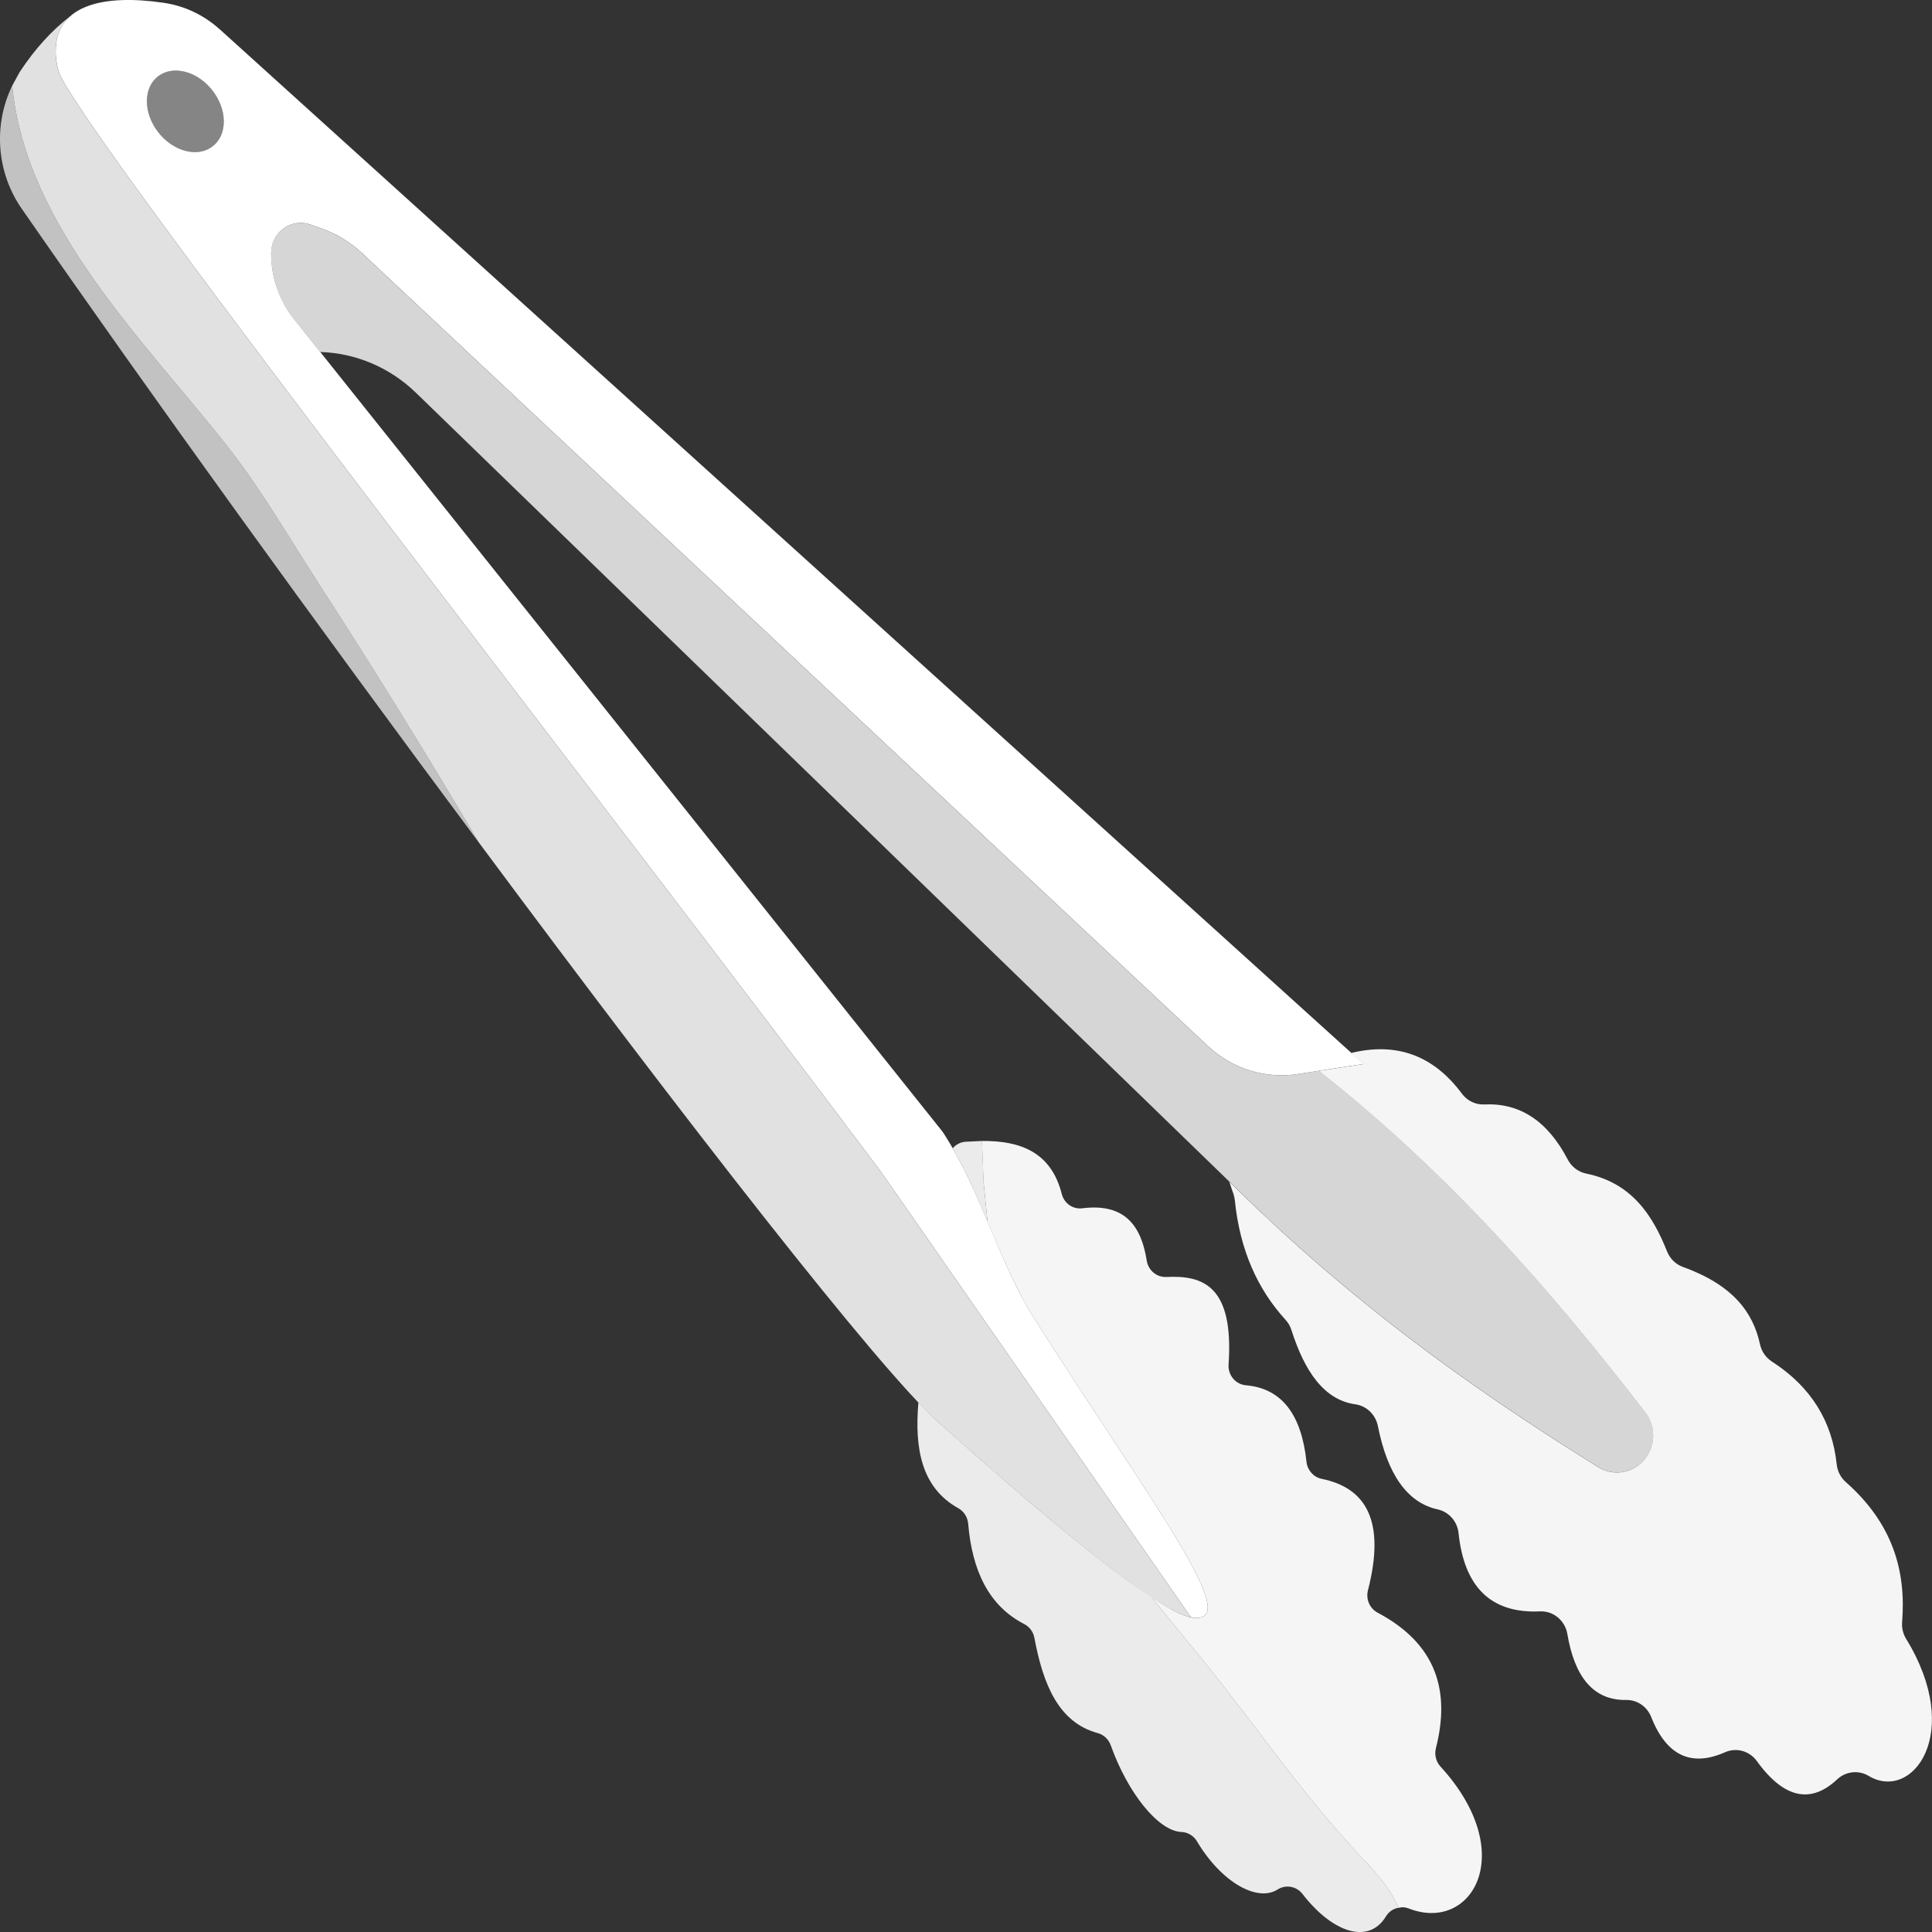 <svg viewBox="0 0 300 300" xmlns="http://www.w3.org/2000/svg"><rect x="0" y="0" width="300" height="300" fill="#333333" stroke="none"/><g fill="#fff" fill-rule="evenodd"><path d="m 49.72 54.66 l -4.06 -5.08 c -2.31 -2.89 -3.57 -6.51 -3.57 -10.25 0 -1.53 .72 -2.97 1.94 -3.85 s 2.77 -1.11 4.18 -.6 c .64 .23 1.27 .46 1.86 .67 2.27 .82 4.35 2.1 6.13 3.76 16.8 15.75 107.33 100.6 131.32 123.1 3.78 3.55 8.92 5.16 13.99 4.38 l 3.31 -.51 c 20.06 15.82 36.01 34.03 50.66 52.99 1.71 2.18 1.64 5.31 -.16 7.41 s -4.81 2.58 -7.13 1.12 c -17.63 -10.94 -35.26 -23.32 -52.9 -40.05 0 0 -100.83 -97.79 -130.71 -126.77 -4.07 -3.94 -9.37 -6.16 -14.85 -6.32 z" opacity=".8"/><path d="m 1.89 13.32 l 1.17 -2.14 c 2.45 -3.72 5.07 -6.52 7.83 -8.65 -1.34 1.19 -2.13 2.82 -2.24 4.95 -.07 1.43 .16 2.86 .66 4.19 6.5 13.13 85.68 114.55 127.43 170.22 l 48.16 69.22 c .25 .05 .48 .08 .7 .09 -3.61 .13 -15.65 -8.66 -39.97 -30.42 -9.17 -8.21 -38.95 -46.42 -71.3 -89.99 -8.05 -13.62 -16.27 -26.95 -24.88 -40.23 -4.56 -7.04 -8.73 -14.33 -13.89 -20.93 -12.94 -16.53 -31.5 -34.19 -33.67 -56.31 z" opacity=".85"/><path d="m 1.89 13.32 c 2.17 22.12 20.73 39.78 33.68 56.32 5.17 6.6 9.33 13.9 13.89 20.93 8.61 13.27 16.83 26.61 24.88 40.23 -24.85 -33.36 -51.2 -69.87 -70.98 -98.41 -3.91 -5.65 -4.42 -12.98 -1.47 -19.07 z" opacity=".7"/><path d="m 152.47 177.17 c 6 -.06 10.77 1.74 12.41 8.27 .38 1.42 1.7 2.34 3.12 2.19 6.67 -.86 9.22 2.72 10.07 8.15 .25 1.49 1.54 2.56 3.01 2.51 5.81 -.3 10.53 1.44 9.69 13.63 -.09 1.62 1.08 3.02 2.65 3.18 5.63 .46 8.68 4.58 9.45 11.89 .14 1.31 1.09 2.37 2.34 2.64 6.87 1.39 9.99 6.47 7.2 17.33 -.34 1.37 .28 2.8 1.5 3.45 9.18 4.87 11.31 12.19 9.06 21.04 -.26 1.01 .01 2.09 .7 2.85 12.34 13.49 4.82 25.9 -4.93 22.04 -.52 -.2 -1.06 -.24 -1.56 -.09 -1.2 -2.74 -3.21 -5.17 -5.2 -7.25 -9.41 -9.82 -16.86 -20.95 -25.46 -31.53 -2.56 -3.15 -5.16 -6.26 -7.68 -9.43 3.33 2.22 5.54 3.22 6.77 3.17 7.41 .48 -7.76 -19.26 -25.05 -46.54 -2.88 -4.55 -4.98 -9.74 -7.22 -14.99 l -.62 -6.18 z" opacity=".95"/><path d="m 152.72 183.5 l .62 6.18 c -1.61 -3.84 -3.3 -7.7 -5.41 -11.38 .5 -.57 1.2 -.95 1.99 -1.01 l 2.56 -.12 .25 6.33 z m 64.46 112.74 c -.8 .11 -1.53 .6 -1.98 1.35 -2.64 4.34 -8.21 2.63 -12.97 -3.52 -.93 -1.18 -2.57 -1.47 -3.83 -.68 -3.16 2.03 -8.75 -1.11 -12.53 -7.46 -.52 -.88 -1.43 -1.43 -2.43 -1.46 -3.59 -.16 -8.32 -6.05 -10.96 -13.45 -.33 -.94 -1.09 -1.65 -2.03 -1.91 -6.11 -1.65 -8.49 -7.62 -9.83 -14.78 -.17 -.93 -.76 -1.73 -1.59 -2.15 -5.51 -2.84 -8.08 -8.32 -8.69 -15.57 -.09 -1.02 -.66 -1.92 -1.53 -2.41 -5.73 -3.19 -6.82 -9.27 -6.2 -16.42 1.18 1.24 2.2 2.25 3.04 3.01 16.02 14.33 26.71 23.03 33.19 27.24 2.52 3.17 5.12 6.28 7.68 9.43 8.6 10.58 16.05 21.71 25.46 31.53 1.99 2.07 4 4.51 5.2 7.25 z" opacity=".9"/><path d="m 209.83 163.5 c 7.01 -1.7 12.75 .36 17.18 6.33 .82 1.11 2.12 1.73 3.48 1.67 5.45 -.27 9.8 2.51 12.96 8.57 .59 1.12 1.63 1.91 2.84 2.16 6.94 1.41 10.26 6.27 12.57 12.09 .45 1.13 1.34 2 2.46 2.41 7.87 2.84 10.91 7.13 11.97 12 .24 1.12 .91 2.09 1.85 2.69 6.15 3.97 9.36 9.35 10.06 15.94 .11 1.08 .62 2.08 1.43 2.79 7.29 6.43 9.36 13.81 8.73 21.7 -.08 .92 .14 1.85 .62 2.63 9.03 14.72 .93 25.34 -5.82 21.28 -1.52 -.91 -3.44 -.73 -4.78 .44 -4.09 3.91 -8.3 3.21 -12.62 -2.8 -1.13 -1.51 -3.1 -2.06 -4.81 -1.35 -5.24 2.35 -9.16 .68 -11.58 -5.5 -.64 -1.55 -2.11 -2.57 -3.76 -2.58 -5.25 .12 -8.13 -3.65 -9.24 -10.29 -.37 -2.05 -2.14 -3.52 -4.17 -3.47 -7.86 .39 -11.87 -3.97 -12.72 -12.18 -.2 -1.78 -1.48 -3.24 -3.18 -3.64 -4.87 -1.04 -7.88 -5.59 -9.35 -12.99 -.36 -1.73 -1.72 -3.06 -3.42 -3.33 -4.95 -.66 -7.96 -5.16 -10 -11.55 -.19 -.6 -.51 -1.15 -.94 -1.61 -4.32 -4.74 -7.07 -10.81 -7.85 -18.56 -.04 -.36 -.12 -.71 -.24 -1.05 -.22 -.61 -.43 -1.21 -.61 -1.79 l 4.38 4.25 c 17.64 16.73 35.27 29.12 52.9 40.05 2.33 1.46 5.34 .98 7.13 -1.12 1.8 -2.1 1.87 -5.23 .16 -7.41 -14.65 -18.97 -30.6 -37.18 -50.66 -52.99 l 6.9 -1.06 -1.9 -1.72 z" opacity=".95"/><path d="m 28.78 11.16 c -3.3 -.87 -5.97 1.18 -5.97 4.56 s 2.68 6.84 5.97 7.7 c 3.3 .87 5.97 -1.18 5.97 -4.56 s -2.68 -6.84 -5.97 -7.7 z" opacity=".4"/><path d="m 28.78 11.16 c -3.3 -.87 -5.97 1.18 -5.97 4.56 s 2.68 6.84 5.97 7.7 c 3.3 .87 5.97 -1.18 5.97 -4.56 s -2.68 -6.84 -5.97 -7.7 z m 5.31 -6.63 c -2.45 -2.21 -5.48 -3.64 -8.71 -4.1 -9.3 -1.36 -16.4 .36 -16.72 7.05 -.07 1.43 .16 2.86 .66 4.19 6.5 13.13 85.68 114.55 127.43 170.22 l 48.16 69.22 c 8.98 1.71 -6.56 -18.38 -24.35 -46.45 -5.42 -8.55 -8.06 -19.37 -14 -28.63 -.12 -.19 -.26 -.38 -.4 -.55 -4.3 -5.4 -82.71 -103.62 -100.49 -125.91 -2.31 -2.89 -3.57 -6.51 -3.57 -10.25 0 -1.53 .72 -2.97 1.94 -3.85 s 2.77 -1.11 4.18 -.6 c .64 .23 1.27 .46 1.86 .67 2.27 .82 4.35 2.1 6.13 3.76 16.8 15.75 107.33 100.6 131.32 123.1 3.78 3.55 8.92 5.16 13.99 4.38 4.89 -.75 10.21 -1.57 10.21 -1.57 s -153.32 -138.69 -177.64 -160.69 z"/></g></svg>